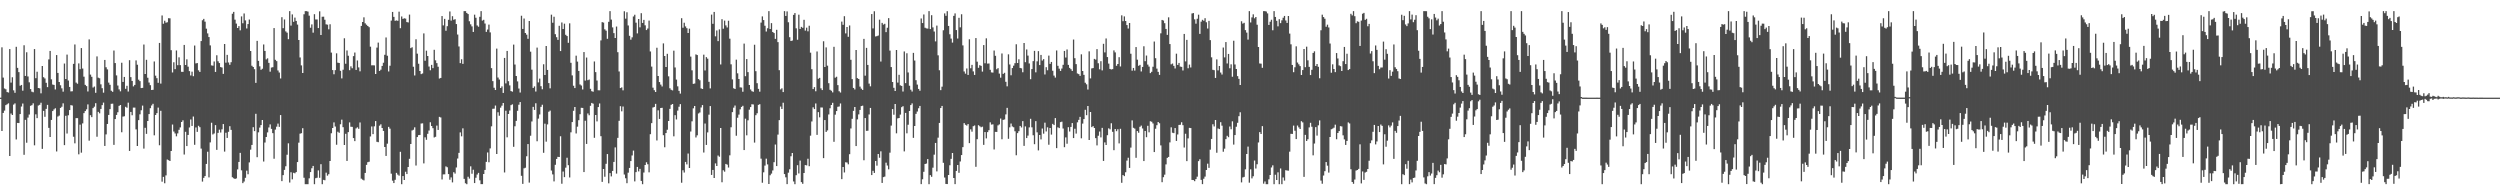 <?xml version="1.0" encoding="UTF-8"?>
<svg xmlns="http://www.w3.org/2000/svg" width="1920" height="150">
  <path d="M0 75.000h1v1.000H0zM1 36.328h1v64.271H1zM2 59.587h1v27.148H2zM3 67.963h1v16.976H3zM4 68.570h1v12.160H4zM5 70.696h1v9.377H5zM6 71.058h1v8.312H6zM7 37.662h1v82.135H7zM8 63.441h1v23.768H8zM9 59.357h1v28.956H9zM10 69.368h1v10.951H10zM11 71.263h1v8.165H11zM12 35.934h1v71.198H12zM13 52.101h1v42.287H13zM14 55.392h1v39.131H14zM15 65.862h1v21.746H15zM16 65.229h1v16.587H16zM17 69.622h1v9.889H17zM18 34.771h1v84.098H18zM19 58.324h1v33.756H19zM20 40.135h1v69.496H20zM21 58.741h1v31.581H21zM22 63.251h1v24.728H22zM23 68.404h1v12.832H23zM24 70.401h1v10.405H24zM25 70.844h1v8.512H25zM26 37.706h1v73.919H26zM27 60.047h1v27.744H27zM28 55.104h1v35.620H28zM29 67.564h1v13.502H29zM30 67.820h1v12.690H30zM31 71.657h1v7.227H31zM32 50.669h1v63.678H32zM33 59.310h1v25.821H33zM34 60.279h1v29.445H34zM35 63.583h1v20.007H35zM36 66.924h1v13.596H36zM37 45.641h1v52.571H37zM38 39.093h1v66.125H38zM39 60.932h1v31.186H39zM40 64.926h1v20.386H40zM41 65.240h1v18.779H41zM42 68.718h1v14.432H42zM43 42.273h1v74.043H43zM44 55.994h1v33.488H44zM45 62.994h1v25.776H45zM46 65.498h1v17.384H46zM47 67.815h1v14.174H47zM48 70.415h1v8.940H48zM49 48.769h1v62.694H49zM50 60.672h1v28.246H50zM51 41.934h1v60.628H51zM52 61.870h1v26.643H52zM53 66.757h1v17.762H53zM54 70.213h1v10.509H54zM55 70.086h1v10.947H55zM56 49.042h1v55.963H56zM57 34.172h1v75.932H57zM58 63.417h1v27.287H58zM59 64.307h1v26.407H59zM60 48.713h1v69.791H60zM61 53.129h1v42.603H61zM62 36.906h1v80.322H62zM63 52.626h1v42.122H63zM64 58.885h1v27.984H64zM65 65.191h1v20.102H65zM66 66.145h1v17.831H66zM67 70.246h1v9.944H67zM68 30.274h1v77.762H68zM69 57.304h1v31.161H69zM70 59.005h1v30.964H70zM71 67.232h1v15.790H71zM72 66.457h1v15.482H72zM73 71.276h1v7.963H73zM74 43.335h1v61.689H74zM75 59.631h1v26.283H75zM76 60.090h1v26.941H76zM77 64.766h1v18.881H77zM78 67.722h1v13.022H78zM79 71.154h1v7.629H79zM80 46.017h1v66.059H80zM81 51.683h1v51.531H81zM82 53.290h1v41.917H82zM83 63.436h1v24.858H83zM84 65.148h1v18.676H84zM85 69.661h1v10.041H85zM86 70.514h1v9.102H86zM87 38.801h1v72.449H87zM88 48.411h1v43.007H88zM89 57.901h1v30.357H89zM90 65.668h1v20.540H90zM91 68.633h1v12.672H91zM92 70.129h1v10.490H92zM93 48.162h1v53.401H93zM94 62.925h1v26.627H94zM95 59.105h1v30.208H95zM96 68.223h1v13.784H96zM97 65.906h1v16.824H97zM98 70.320h1v8.554H98zM99 46.217h1v69.679H99zM100 59.256h1v26.723H100zM101 62.152h1v26.364H101zM102 66.377h1v16.263H102zM103 65.220h1v17.435H103zM104 46.396h1v53.006H104zM105 49.702h1v62.405H105zM106 61.201h1v31.080H106zM107 62.288h1v25.506H107zM108 67.656h1v17.021H108zM109 67.457h1v13.633H109zM110 34.202h1v79.922H110zM111 56.817h1v41.327H111zM112 45.944h1v56.888H112zM113 59.696h1v33.221H113zM114 63.396h1v24.184H114zM115 65.412h1v17.671H115zM116 69.099h1v11.893H116zM117 68.953h1v10.760H117zM118 47.207h1v56.723H118zM119 58.135h1v30.161H119zM120 60.063h1v26.840H120zM121 63.586h1v19.044H121zM122 32.983h1v78.561H122zM123 64.184h1v20.930H123zM124 11.869h1v127.652H124zM125 18.232h1v117.614H125zM126 15.905h1v124.841H126zM127 17.415h1v117.295H127zM128 17.096h1v105.443H128zM129 13.967h1v109.071H129zM130 14.058h1v109.587H130zM131 38.577h1v77.367H131zM132 55.664h1v39.964H132zM133 47.801h1v53.205H133zM134 53.089h1v49.394H134zM135 38.775h1v65.947H135zM136 50.050h1v52.379H136zM137 44.014h1v55.650H137zM138 50.041h1v47.816H138zM139 55.151h1v38.549H139zM140 55.195h1v37.226H140zM141 34.495h1v84.162H141zM142 49.919h1v51.325H142zM143 45.583h1v66.610H143zM144 51.214h1v52.438H144zM145 54.642h1v43.251H145zM146 57.963h1v33.801H146zM147 55.056h1v41.650H147zM148 58.543h1v30.956H148zM149 34.943h1v76.257H149zM150 48.680h1v49.206H150zM151 48.435h1v52.815H151zM152 54.029h1v42.608H152zM153 55.257h1v42.450H153zM154 31.557h1v82.571H154zM155 15.573h1v123.910H155zM156 14.501h1v122.091H156zM157 16.645h1v118.593H157zM158 22.029h1v103.851H158zM159 25.648h1v90.903H159zM160 28.442h1v107.813H160zM161 34.890h1v74.488H161zM162 50.229h1v44.049H162zM163 50.433h1v52.840H163zM164 47.204h1v55.296H164zM165 55.241h1v40.870H165zM166 42.435h1v72.667H166zM167 47.050h1v54.988H167zM168 48.443h1v51.129H168zM169 51.488h1v50.280H169zM170 51.881h1v47.454H170zM171 56.733h1v38.569H171zM172 33.769h1v82.660H172zM173 48.152h1v53.788H173zM174 42.124h1v63.827H174zM175 47.983h1v53.259H175zM176 49.782h1v47.155H176zM177 47.786h1v51.956H177zM178 10.524h1v125.635H178zM179 9.098h1v127.790H179zM180 15.115h1v122.338H180zM181 18.103h1v118.912H181zM182 21.526h1v108.550H182zM183 20.067h1v104.298H183zM184 23.291h1v94.105H184zM185 12.582h1v118.214H185zM186 17.889h1v122.758H186zM187 10.324h1v129.091H187zM188 15.652h1v120.877H188zM189 21.878h1v109.201H189zM190 18.473h1v115.353H190zM191 14.994h1v109.704H191zM192 39.160h1v75.795H192zM193 50.474h1v60.831H193zM194 51.469h1v46.244H194zM195 53.133h1v47.577H195zM196 63.656h1v23.743H196zM197 31.382h1v89.332H197zM198 46.771h1v54.861H198zM199 50.946h1v47.041H199zM200 53.592h1v42.463H200zM201 52.807h1v39.363H201zM202 34.155h1v89.888H202zM203 39.140h1v70.300H203zM204 45.639h1v59.588H204zM205 44.799h1v56.902H205zM206 48.296h1v49.601H206zM207 55.061h1v40.486H207zM208 51.857h1v47.127H208zM209 51.599h1v50.672H209zM210 21.577h1v100.313H210zM211 45.905h1v53.644H211zM212 46.938h1v50.342H212zM213 54.122h1v40.778H213zM214 55.685h1v41.723H214zM215 60.239h1v28.143H215zM216 13.186h1v125.905H216zM217 21.682h1v112.798H217zM218 14.931h1v115.513H218zM219 24.113h1v103.570H219zM220 25.067h1v93.770H220zM221 30.094h1v79.992H221zM222 8.552h1v131.654H222zM223 19.644h1v112.677H223zM224 11.047h1v126.695H224zM225 16.721h1v115.981H225zM226 13.514h1v119.623H226zM227 16.092h1v116.074H227zM228 18.885h1v105.596H228zM229 30.728h1v78.827H229zM230 44.121h1v58.558H230zM231 50.205h1v52.088H231zM232 56.053h1v42.405H232zM233 10.956h1v125.544H233zM234 8.553h1v132.894H234zM235 8.552h1v132.897H235zM236 8.933h1v132.511H236zM237 12.058h1v124.891H237zM238 21.303h1v110.832H238zM239 18.729h1v110.490H239zM240 25.077h1v102.363H240zM241 10.907h1v130.546H241zM242 14.930h1v121.908H242zM243 14.941h1v121.557H243zM244 21.546h1v109.308H244zM245 8.703h1v127.864H245zM246 26.901h1v99.186H246zM247 12.857h1v128.589H247zM248 12.809h1v125.309H248zM249 15.172h1v123.254H249zM250 18.699h1v113.885H250zM251 18.939h1v115.983H251zM252 22.520h1v111.256H252zM253 18.624h1v104.999H253zM254 40.374h1v61.984H254zM255 53.826h1v44.485H255zM256 57.056h1v36.966H256zM257 53.880h1v43.283H257zM258 40.939h1v70.221H258zM259 48.117h1v53.043H259zM260 48.389h1v53.618H260zM261 54.378h1v41.055H261zM262 60.214h1v31.696H262zM263 53.580h1v44.116H263zM264 29.387h1v81.977H264zM265 48.936h1v53.836H265zM266 38.759h1v84.828H266zM267 42.786h1v58.685H267zM268 53.904h1v40.123H268zM269 50.952h1v46.377H269zM270 52.408h1v45.021H270zM271 43.123h1v62.897H271zM272 40.321h1v68.047H272zM273 53.732h1v44.903H273zM274 46.449h1v51.347H274zM275 51.761h1v47.162H275zM276 54.778h1v39.276H276zM277 19.924h1v117.280H277zM278 16.915h1v121.082H278zM279 13.330h1v125.236H279zM280 17.916h1v114.912H280zM281 19.012h1v107.617H281zM282 19.978h1v104.572H282zM283 20.869h1v103.365H283zM284 35.845h1v68.974H284zM285 50.168h1v46.963H285zM286 50.125h1v52.895H286zM287 50.251h1v46.759H287zM288 56.855h1v36.121H288zM289 36.560h1v72.339H289zM290 32.735h1v76.484H290zM291 54.475h1v42.016H291zM292 53.505h1v41.996H292zM293 50.655h1v47.671H293zM294 48.177h1v52.355H294zM295 42.105h1v70.814H295zM296 28.791h1v90.966H296zM297 42.829h1v67.495H297zM298 54.901h1v42.517H298zM299 50.473h1v48.333H299zM300 15.800h1v117.553H300zM301 9.186h1v129.558H301zM302 12.958h1v127.659H302zM303 15.962h1v122.137H303zM304 15.663h1v117.081H304zM305 15.998h1v118.088H305zM306 8.969h1v125.928H306zM307 21.672h1v94.932H307zM308 12.641h1v128.801H308zM309 14.508h1v120.732H309zM310 14.032h1v124.216H310zM311 14.281h1v117.634H311zM312 16.945h1v116.733H312zM313 17.266h1v111.015H313zM314 11.214h1v110.743H314zM315 36.944h1v73.634H315zM316 36.309h1v63.897H316zM317 51.249h1v48.373H317zM318 57.951h1v39.847H318zM319 30.133h1v97.006H319zM320 41.209h1v64.060H320zM321 48.956h1v54.826H321zM322 54.536h1v49.110H322zM323 56.932h1v37.935H323zM324 56.438h1v38.281H324zM325 25.662h1v99.844H325zM326 46.652h1v58.838H326zM327 38.933h1v68.409H327zM328 43.000h1v59.760H328zM329 51.097h1v49.131H329zM330 53.968h1v39.921H330zM331 49.808h1v46.939H331zM332 52.301h1v46.161H332zM333 38.242h1v67.318H333zM334 46.312h1v58.749H334zM335 48.501h1v47.952H335zM336 51.227h1v48.537H336zM337 60.291h1v29.477H337zM338 59.833h1v30.359H338zM339 12.348h1v125.459H339zM340 19.490h1v114.433H340zM341 14.499h1v119.399H341zM342 23.604h1v104.173H342zM343 20.103h1v108.374H343zM344 15.210h1v118.493H344zM345 8.783h1v129.227H345zM346 15.834h1v120.402H346zM347 12.466h1v127.638H347zM348 15.161h1v117.076H348zM349 14.722h1v118.613H349zM350 18.473h1v110.136H350zM351 26.516h1v95.217H351zM352 35.678h1v81.748H352zM353 48.509h1v53.162H353zM354 45.492h1v59.210H354zM355 49.048h1v49.519H355zM356 8.551h1v128.840H356zM357 8.563h1v132.201H357zM358 9.912h1v131.537H358zM359 10.803h1v124.950H359zM360 16.307h1v120.843H360zM361 18.705h1v109.037H361zM362 20.279h1v113.136H362zM363 24.550h1v105.811H363zM364 11.272h1v129.344H364zM365 13.645h1v122.832H365zM366 19.582h1v114.442H366zM367 20.529h1v112.243H367zM368 12.899h1v125.574H368zM369 8.547h1v132.884H369zM370 15.797h1v125.622H370zM371 15.204h1v118.432H371zM372 18.048h1v112.439H372zM373 24.454h1v99.851H373zM374 22.701h1v94.386H374zM375 18.876h1v105.759H375zM376 24.885h1v89.097H376zM377 52.304h1v44.727H377zM378 62.306h1v21.244H378zM379 67.386h1v16.071H379zM380 69.143h1v11.917H380zM381 37.327h1v80.950H381zM382 59.531h1v26.692H382zM383 61.071h1v27.837H383zM384 67.607h1v15.092H384zM385 66.377h1v14.755H385zM386 71.366h1v7.758H386zM387 44.493h1v87.963H387zM388 64.067h1v20.979H388zM389 39.125h1v66.324H389zM390 62.382h1v25.170H390zM391 65.608h1v19.277H391zM392 69.964h1v10.766H392zM393 70.415h1v9.700H393zM394 34.251h1v78.487H394zM395 49.561h1v47.427H395zM396 58.382h1v34.467H396zM397 62.510h1v22.574H397zM398 67.989h1v12.426H398zM399 71.049h1v7.353H399zM400 12.072h1v122.925H400zM401 22.218h1v119.006H401zM402 14.215h1v115.054H402zM403 25.327h1v103.484H403zM404 26.605h1v93.400H404zM405 29.818h1v80.811H405zM406 16.106h1v124.135H406zM407 39.675h1v64.587H407zM408 53.507h1v39.770H408zM409 67.530h1v14.568H409zM410 66.361h1v18.051H410zM411 70.304h1v9.015H411zM412 36.571h1v71.898H412zM413 63.293h1v27.773H413zM414 60.347h1v27.580H414zM415 66.222h1v15.839H415zM416 68.556h1v11.898H416zM417 49.351h1v67.989H417zM418 57.616h1v37.339H418zM419 35.326h1v73.482H419zM420 53.720h1v41.835H420zM421 63.820h1v22.002H421zM422 67.858h1v17.067H422zM423 11.281h1v119.696H423zM424 17.437h1v116.506H424zM425 12.836h1v126.459H425zM426 26.245h1v100.319H426zM427 28.572h1v93.496H427zM428 30.635h1v89.813H428zM429 19.812h1v100.761H429zM430 39.231h1v65.432H430zM431 17.251h1v123.853H431zM432 22.282h1v109.453H432zM433 18.199h1v117.815H433zM434 26.750h1v102.004H434zM435 27.703h1v93.453H435zM436 32.881h1v93.999H436zM437 17.944h1v118.341H437zM438 48.239h1v53.405H438zM439 57.921h1v35.844H439zM440 65.842h1v19.247H440zM441 67.632h1v14.565H441zM442 42.743h1v59.768H442zM443 47.290h1v50.012H443zM444 54.468h1v37.864H444zM445 64.874h1v22.853H445zM446 65.669h1v17.099H446zM447 68.691h1v14.185H447zM448 40.009h1v92.154H448zM449 61.883h1v30.862H449zM450 44.209h1v66.336H450zM451 61.609h1v25.527H451zM452 61.103h1v27.399H452zM453 68.177h1v13.098H453zM454 70.019h1v9.038H454zM455 70.444h1v9.195H455zM456 47.186h1v58.650H456zM457 55.403h1v32.900H457zM458 61.845h1v31.373H458zM459 69.349h1v12.889H459zM460 69.397h1v10.079H460zM461 31.024h1v73.584H461zM462 17.022h1v122.631H462zM463 17.333h1v112.474H463zM464 22.535h1v113.196H464zM465 23.574h1v102.239H465zM466 29.818h1v88.525H466zM467 16.744h1v124.071H467zM468 8.552h1v124.400H468zM469 15.030h1v120.458H469zM470 21.029h1v110.232H470zM471 25.427h1v98.916H471zM472 29.197h1v84.023H472zM473 20.391h1v112.917H473zM474 40.085h1v65.772H474zM475 54.875h1v37.894H475zM476 67.652h1v13.926H476zM477 67.101h1v18.383H477zM478 69.353h1v12.459H478zM479 8.660h1v125.386H479zM480 14.362h1v122.568H480zM481 9.416h1v131.278H481zM482 19.568h1v113.045H482zM483 27.488h1v101.492H483zM484 30.490h1v93.211H484zM485 28.652h1v90.739H485zM486 12.659h1v103.018H486zM487 11.293h1v128.047H487zM488 17.395h1v114.801H488zM489 25.665h1v102.521H489zM490 14.606h1v117.025H490zM491 20.970h1v108.732H491zM492 10.133h1v128.799H492zM493 17.599h1v123.849H493zM494 15.263h1v117.266H494zM495 19.440h1v107.261H495zM496 23.081h1v101.564H496zM497 21.920h1v104.260H497zM498 15.845h1v116.513H498zM499 39.509h1v63.549H499zM500 51.143h1v43.399H500zM501 67.352h1v15.245H501zM502 69.256h1v12.870H502zM503 70.651h1v9.131H503zM504 36.670h1v71.199H504zM505 58.384h1v26.333H505zM506 63.003h1v28.336H506zM507 64.989h1v17.940H507zM508 66.381h1v16.415H508zM509 33.305h1v70.522H509zM510 42.986h1v70.126H510zM511 51.442h1v50.775H511zM512 41.320h1v58.339H512zM513 58.618h1v34.299H513zM514 67.776h1v15.829H514zM515 68.991h1v11.508H515zM516 69.444h1v10.443H516zM517 38.898h1v65.792H517zM518 51.833h1v36.642H518zM519 61.123h1v30.612H519zM520 66.328h1v18.597H520zM521 69.762h1v12.213H521zM522 71.884h1v8.096H522zM523 13.979h1v126.345H523zM524 21.288h1v109.470H524zM525 17.471h1v115.029H525zM526 20.299h1v104.063H526zM527 21.681h1v104.585H527zM528 25.336h1v92.556H528zM529 22.032h1v107.017H529zM530 43.490h1v57.504H530zM531 53.996h1v39.184H531zM532 64.386h1v18.820H532zM533 64.155h1v17.244H533zM534 41.778h1v63.791H534zM535 42.308h1v61.604H535zM536 60.732h1v26.387H536zM537 61.653h1v24.706H537zM538 67.875h1v14.651H538zM539 68.358h1v12.316H539zM540 41.989h1v75.176H540zM541 54.118h1v40.767H541zM542 43.855h1v67.454H542zM543 45.056h1v56.608H543zM544 62.809h1v25.240H544zM545 67.877h1v13.570H545zM546 11.238h1v123.114H546zM547 18.258h1v112.264H547zM548 9.143h1v127.556H548zM549 27.912h1v97.593H549zM550 23.407h1v104.103H550zM551 31.597h1v87.871H551zM552 22.563h1v97.826H552zM553 49.505h1v48.787H553zM554 14.769h1v125.212H554zM555 22.055h1v108.705H555zM556 15.828h1v115.997H556zM557 19.510h1v106.414H557zM558 21.072h1v105.387H558zM559 15.920h1v112.730H559zM560 29.717h1v89.555H560zM561 49.388h1v48.359H561zM562 60.980h1v25.139H562zM563 67.794h1v14.912H563zM564 68.360h1v12.705H564zM565 45.834h1v58.425H565zM566 56.319h1v34.101H566zM567 60.655h1v27.383H567zM568 67.046h1v16.907H568zM569 67.226h1v14.883H569zM570 70.458h1v10.788H570zM571 33.502h1v81.765H571zM572 58.514h1v32.608H572zM573 45.366h1v58.546H573zM574 55.378h1v37.049H574zM575 65.298h1v18.936H575zM576 68.721h1v13.519H576zM577 70.065h1v10.034H577zM578 70.489h1v9.748H578zM579 34.371h1v75.160H579zM580 54.672h1v33.795H580zM581 63.896h1v23.111H581zM582 68.274h1v12.276H582zM583 70.392h1v9.608H583zM584 17.335h1v104.500H584zM585 12.586h1v127.768H585zM586 15.405h1v116.947H586zM587 19.752h1v107.406H587zM588 24.244h1v97.611H588zM589 21.705h1v104.576H589zM590 8.551h1v132.776H590zM591 22.291h1v112.323H591zM592 17.747h1v115.588H592zM593 24.566h1v106.347H593zM594 25.399h1v99.157H594zM595 29.866h1v81.126H595zM596 22.878h1v104.680H596zM597 32.339h1v71.028H597zM598 53.918h1v38.356H598zM599 68.640h1v13.171H599zM600 67.817h1v15.898H600zM601 70.732h1v8.157H601zM602 8.552h1v125.130H602zM603 12.219h1v123.969H603zM604 8.734h1v132.674H604zM605 17.110h1v115.492H605zM606 28.571h1v101.436H606zM607 31.489h1v88.536H607zM608 31.127h1v86.375H608zM609 11.398h1v127.986H609zM610 10.043h1v131.406H610zM611 21.743h1v112.811H611zM612 30.518h1v96.338H612zM613 11.273h1v121.965H613zM614 22.239h1v101.110H614zM615 20.615h1v119.277H615zM616 21.351h1v119.785H616zM617 15.210h1v117.635H617zM618 23.492h1v103.288H618zM619 21.238h1v105.806H619zM620 24.073h1v97.837H620zM621 19.775h1v107.843H621zM622 40.456h1v63.725H622zM623 53.145h1v40.116H623zM624 68.417h1v14.016H624zM625 66.913h1v16.832H625zM626 70.112h1v9.336H626zM627 39.546h1v64.031H627zM628 60.482h1v25.660H628zM629 59.825h1v30.287H629zM630 67.843h1v14.697H630zM631 69.151h1v13.443H631zM632 31.698h1v89.772H632zM633 51.462h1v40.730H633zM634 36.420h1v64.882H634zM635 50.429h1v49.739H635zM636 63.882h1v24.047H636zM637 68.975h1v14.189H637zM638 69.660h1v10.969H638zM639 70.950h1v7.994H639zM640 35.926h1v72.970H640zM641 59.626h1v28.451H641zM642 58.923h1v26.396H642zM643 65.384h1v16.627H643zM644 70.099h1v11.671H644zM645 71.057h1v8.418H645zM646 16.594h1v120.979H646zM647 19.064h1v109.204H647zM648 12.429h1v120.003H648zM649 25.629h1v99.014H649zM650 20.750h1v104.063H650zM651 28.253h1v97.945H651zM652 19.578h1v98.832H652zM653 45.941h1v52.739H653zM654 60.790h1v30.459H654zM655 67.531h1v17.636H655zM656 68.732h1v13.468H656zM657 38.401h1v73.773H657zM658 59.984h1v31.692H658zM659 60.647h1v27.214H659zM660 66.518h1v17.901H660zM661 68.088h1v13.389H661zM662 69.094h1v12.036H662zM663 29.875h1v93.185H663zM664 58.131h1v32.529H664zM665 36.778h1v63.705H665zM666 49.871h1v50.532H666zM667 64.201h1v23.695H667zM668 66.291h1v16.626H668zM669 10.827h1v123.605H669zM670 21.832h1v109.331H670zM671 8.677h1v124.135H671zM672 28.001h1v95.650H672zM673 27.754h1v99.454H673zM674 27.294h1v90.977H674zM675 15.120h1v106.010H675zM676 47.250h1v68.990H676zM677 17.574h1v122.898H677zM678 18.917h1v117.142H678zM679 18.275h1v117.375H679zM680 24.659h1v100.267H680zM681 21.284h1v105.851H681zM682 13.943h1v116.118H682zM683 38.866h1v78.402H683zM684 51.484h1v44.994H684zM685 62.994h1v20.756H685zM686 67.436h1v20.691H686zM687 69.898h1v9.989H687zM688 38.385h1v64.014H688zM689 63.440h1v27.491H689zM690 57.469h1v33.155H690zM691 65.537h1v22.482H691zM692 66.012h1v16.307H692zM693 70.322h1v11.227H693zM694 39.550h1v76.720H694zM695 63.854h1v22.853H695zM696 40.905h1v61.506H696zM697 55.631h1v40.165H697zM698 65.836h1v19.396H698zM699 68.859h1v11.856H699zM700 70.271h1v9.122H700zM701 40.604h1v65.252H701zM702 46.506h1v50.275H702zM703 61.610h1v25.857H703zM704 64.953h1v20.708H704zM705 68.325h1v14.812H705zM706 69.693h1v11.673H706zM707 14.180h1v127.231H707zM708 17.714h1v119.955H708zM709 11.125h1v120.815H709zM710 21.299h1v104.632H710zM711 21.802h1v103.767H711zM712 21.972h1v100.210H712zM713 8.552h1v132.893H713zM714 22.302h1v112.207H714zM715 11.695h1v124.067H715zM716 21.031h1v107.741H716zM717 24.220h1v94.576H717zM718 31.796h1v77.970H718zM719 19.677h1v111.957H719zM720 42.506h1v63.221H720zM721 53.976h1v40.430H721zM722 69.214h1v13.756H722zM723 66.570h1v14.780H723zM724 23.223h1v101.827H724zM725 10.304h1v126.042H725zM726 12.149h1v129.104H726zM727 8.624h1v132.747H727zM728 19.939h1v114.449H728zM729 26.332h1v100.584H729zM730 29.629h1v92.366H730zM731 32.713h1v84.772H731zM732 12.185h1v124.497H732zM733 10.268h1v131.132H733zM734 23.081h1v108.177H734zM735 29.619h1v97.093H735zM736 13.696h1v119.036H736zM737 21.005h1v102.987H737zM738 10.944h1v108.153H738zM739 34.863h1v78.112H739zM740 54.897h1v39.646H740zM741 56.570h1v39.259H741zM742 52.566h1v43.880H742zM743 57.537h1v37.747H743zM744 30.138h1v79.767H744zM745 52.409h1v46.931H745zM746 49.798h1v51.328H746zM747 54.848h1v42.053H747zM748 57.566h1v38.776H748zM749 29.236h1v98.866H749zM750 47.376h1v59.518H750zM751 52.091h1v44.070H751zM752 50.065h1v46.911H752zM753 50.611h1v47.135H753zM754 54.998h1v42.287H754zM755 34.589h1v76.647H755zM756 48.564h1v52.853H756zM757 29.460h1v76.847H757zM758 48.858h1v52.617H758zM759 48.740h1v51.242H759zM760 53.625h1v40.344H760zM761 55.605h1v40.082H761zM762 55.760h1v39.751H762zM763 38.813h1v75.951H763zM764 42.869h1v58.405H764zM765 53.211h1v48.098H765zM766 52.351h1v43.948H766zM767 56.507h1v39.052H767zM768 59.651h1v31.400H768zM769 41.052h1v65.884H769zM770 56.747h1v35.318H770zM771 55.919h1v35.849H771zM772 62.847h1v25.001H772zM773 66.327h1v16.511H773zM774 41.740h1v64.860H774zM775 49.510h1v48.285H775zM776 57.785h1v37.064H776zM777 52.256h1v44.860H777zM778 50.436h1v47.299H778zM779 48.559h1v52.248H779zM780 33.980h1v85.274H780zM781 48.384h1v53.856H781zM782 45.500h1v55.263H782zM783 52.189h1v44.548H783zM784 52.475h1v45.433H784zM785 55.518h1v37.515H785zM786 33.034h1v78.980H786zM787 47.752h1v49.343H787zM788 37.983h1v68.056H788zM789 42.685h1v61.440H789zM790 48.737h1v49.083H790zM791 60.842h1v30.394H791zM792 53.018h1v44.789H792zM793 46.949h1v56.938H793zM794 39.079h1v71.687H794zM795 55.554h1v37.487H795zM796 47.101h1v54.524H796zM797 39.247h1v76.236H797zM798 49.946h1v53.718H798zM799 42.205h1v64.855H799zM800 46.494h1v52.214H800zM801 45.438h1v57.217H801zM802 57.198h1v37.009H802zM803 51.613h1v49.368H803zM804 53.955h1v43.817H804zM805 42.723h1v68.433H805zM806 49.063h1v49.241H806zM807 47.578h1v55.794H807zM808 54.314h1v40.794H808zM809 58.075h1v37.953H809zM810 59.575h1v31.126H810zM811 38.744h1v75.040H811zM812 50.526h1v47.256H812zM813 52.736h1v45.683H813zM814 54.472h1v39.311H814zM815 52.655h1v40.780H815zM816 49.756h1v48.961H816zM817 39.142h1v73.911H817zM818 44.195h1v61.341H818zM819 37.993h1v72.409H819zM820 49.796h1v47.903H820zM821 52.111h1v48.909H821zM822 53.170h1v44.302H822zM823 54.471h1v40.044H823zM824 30.380h1v75.657H824zM825 44.687h1v54.183H825zM826 49.234h1v53.355H826zM827 56.433h1v37.507H827zM828 56.954h1v35.113H828zM829 58.260h1v31.475H829zM830 41.705h1v64.517H830zM831 54.512h1v40.403H831zM832 57.492h1v33.959H832zM833 63.563h1v20.761H833zM834 64.781h1v23.681H834zM835 68.770h1v12.660H835zM836 39.424h1v68.099H836zM837 60.229h1v25.811H837zM838 52.526h1v45.122H838zM839 52.269h1v44.590H839zM840 45.205h1v53.100H840zM841 45.769h1v60.300H841zM842 37.727h1v73.949H842zM843 48.578h1v55.642H843zM844 53.259h1v47.777H844zM845 47.014h1v58.518H845zM846 54.056h1v44.127H846zM847 33.645h1v89.927H847zM848 40.239h1v69.143H848zM849 29.521h1v81.832H849zM850 43.833h1v59.986H850zM851 48.843h1v49.713H851zM852 52.924h1v46.412H852zM853 53.368h1v41.278H853zM854 53.098h1v48.125H854zM855 38.718h1v76.658H855zM856 40.249h1v58.834H856zM857 50.546h1v50.230H857zM858 49.144h1v50.151H858zM859 43.917h1v66.223H859zM860 51.035h1v47.893H860zM861 11.789h1v128.580H861zM862 16.260h1v118.204H862zM863 12.616h1v122.667H863zM864 16.109h1v116.181H864zM865 19.255h1v104.102H865zM866 21.934h1v99.194H866zM867 17.655h1v111.331H867zM868 41.276h1v72.060H868zM869 54.265h1v38.193H869zM870 52.170h1v45.993H870zM871 54.221h1v44.555H871zM872 36.130h1v85.061H872zM873 45.808h1v54.833H873zM874 50.538h1v51.401H874zM875 49.826h1v47.564H875zM876 54.894h1v41.576H876zM877 51.402h1v47.251H877zM878 35.529h1v88.187H878zM879 46.978h1v53.645H879zM880 42.668h1v62.681H880zM881 49.628h1v47.009H881zM882 51.164h1v50.480H882zM883 56.147h1v36.988H883zM884 55.133h1v38.363H884zM885 51.275h1v43.533H885zM886 31.889h1v84.909H886zM887 44.702h1v54.176H887zM888 52.670h1v43.481H888zM889 55.180h1v38.498H889zM890 57.514h1v37.171H890zM891 25.624h1v86.022H891zM892 15.322h1v124.631H892zM893 15.768h1v120.321H893zM894 17.816h1v116.353H894zM895 22.246h1v104.003H895zM896 26.755h1v94.504H896zM897 13.308h1v107.206H897zM898 33.830h1v75.530H898zM899 49.429h1v48.369H899zM900 48.789h1v53.130H900zM901 50.577h1v51.679H901zM902 52.590h1v45.787H902zM903 41.201h1v67.047H903zM904 49.870h1v53.409H904zM905 48.319h1v47.639H905zM906 51.127h1v44.676H906zM907 51.365h1v42.538H907zM908 54.128h1v42.014H908zM909 26.075h1v87.227H909zM910 47.130h1v55.563H910zM911 30.623h1v93.133H911zM912 52.433h1v53.854H912zM913 49.600h1v48.623H913zM914 51.799h1v46.573H914zM915 10.349h1v127.822H915zM916 10.040h1v128.226H916zM917 14.850h1v124.293H917zM918 18.182h1v119.363H918zM919 14.403h1v121.299H919zM920 11.277h1v112.494H920zM921 26.003h1v96.288H921zM922 16.632h1v121.529H922zM923 15.203h1v126.235H923zM924 15.939h1v121.308H924zM925 13.994h1v121.643H925zM926 17.112h1v113.441H926zM927 21.906h1v103.808H927zM928 16.028h1v112.884H928zM929 30.823h1v84.109H929zM930 44.033h1v62.687H930zM931 53.614h1v41.828H931zM932 53.915h1v43.190H932zM933 59.841h1v32.343H933zM934 45.642h1v71.671H934zM935 54.051h1v44.626H935zM936 50.687h1v48.411H936zM937 55.702h1v38.124H937zM938 57.234h1v39.266H938zM939 36.530h1v79.984H939zM940 44.106h1v70.057H940zM941 32.305h1v74.574H941zM942 48.744h1v55.527H942zM943 41.398h1v63.947H943zM944 52.445h1v44.730H944zM945 49.411h1v49.863H945zM946 58.929h1v34.241H946zM947 31.306h1v79.737H947zM948 49.496h1v54.254H948zM949 52.998h1v44.338H949zM950 58.446h1v35.862H950zM951 60.560h1v28.660H951zM952 65.261h1v20.984H952zM953 16.327h1v123.757H953zM954 18.132h1v118.173H954zM955 17.508h1v118.331H955zM956 23.160h1v106.866H956zM957 25.028h1v93.265H957zM958 30.390h1v82.187H958zM959 8.552h1v131.752H959zM960 17.236h1v112.801H960zM961 13.382h1v123.608H961zM962 11.029h1v124.354H962zM963 14.092h1v109.210H963zM964 13.059h1v116.366H964zM965 18.971h1v107.184H965zM966 36.090h1v73.323H966zM967 48.765h1v52.720H967zM968 48.900h1v54.003H968zM969 52.095h1v44.771H969zM970 8.563h1v132.490H970zM971 8.551h1v130.825H971zM972 8.871h1v132.577H972zM973 10.300h1v131.148H973zM974 19.140h1v118.567H974zM975 16.694h1v117.720H975zM976 15.180h1v113.427H976zM977 23.262h1v103.704H977zM978 8.552h1v132.897H978zM979 13.023h1v121.182H979zM980 15.999h1v122.217H980zM981 20.201h1v112.135H981zM982 14.732h1v126.712H982zM983 17.786h1v111.610H983zM984 15.628h1v125.819H984zM985 13.639h1v122.642H985zM986 12.235h1v126.453H986zM987 15.707h1v114.982H987zM988 17.614h1v113.340H988zM989 12.312h1v118.769H989zM990 25.828h1v90.652H990zM991 34.067h1v68.668H991zM992 49.848h1v53.014H992zM993 55.461h1v40.994H993zM994 51.673h1v48.736H994zM995 35.581h1v71.205H995zM996 48.048h1v48.359H996zM997 49.383h1v48.468H997zM998 50.788h1v48.276H998zM999 57.618h1v35.479H999zM1000 53.836h1v40.168H1000zM1001 37.646h1v98.168H1001zM1002 51.605h1v51.987H1002zM1003 35.819h1v72.492H1003zM1004 46.315h1v60.649H1004zM1005 51.379h1v46.461H1005zM1006 57.661h1v36.627H1006zM1007 53.590h1v43.739H1007zM1008 40.640h1v78.676H1008zM1009 39.403h1v70.808H1009zM1010 50.655h1v46.976H1010zM1011 49.138h1v55.018H1011zM1012 51.301h1v44.938H1012zM1013 60.108h1v32.361H1013zM1014 23.239h1v115.448H1014zM1015 11.262h1v129.866H1015zM1016 13.110h1v121.700H1016zM1017 14.393h1v117.067H1017zM1018 20.555h1v103.887H1018zM1019 18.930h1v108.323H1019zM1020 21.082h1v111.460H1020zM1021 33.442h1v71.797H1021zM1022 55.835h1v43.435H1022zM1023 49.402h1v49.384H1023zM1024 53.014h1v45.054H1024zM1025 55.387h1v40.370H1025zM1026 40.730h1v66.247H1026zM1027 44.889h1v57.241H1027zM1028 50.201h1v50.482H1028zM1029 50.845h1v46.039H1029zM1030 54.537h1v42.602H1030zM1031 46.990h1v56.936H1031zM1032 36.022h1v71.051H1032zM1033 49.190h1v62.131H1033zM1034 41.273h1v66.940H1034zM1035 53.813h1v40.214H1035zM1036 53.049h1v41.782H1036zM1037 10.623h1v119.379H1037zM1038 11.804h1v127.962H1038zM1039 8.550h1v132.627H1039zM1040 12.434h1v125.473H1040zM1041 17.796h1v113.149H1041zM1042 16.402h1v114.170H1042zM1043 16.722h1v112.960H1043zM1044 35.256h1v75.613H1044zM1045 15.815h1v125.049H1045zM1046 10.537h1v121.135H1046zM1047 9.881h1v128.263H1047zM1048 15.254h1v117.233H1048zM1049 14.449h1v117.516H1049zM1050 20.157h1v109.621H1050zM1051 18.339h1v105.126H1051zM1052 41.099h1v68.859H1052zM1053 39.245h1v68.594H1053zM1054 47.064h1v54.160H1054zM1055 56.163h1v39.791H1055zM1056 34.937h1v75.954H1056zM1057 38.278h1v70.371H1057zM1058 50.562h1v46.209H1058zM1059 53.155h1v48.275H1059zM1060 51.889h1v43.737H1060zM1061 51.833h1v44.818H1061zM1062 31.928h1v94.327H1062zM1063 45.801h1v57.311H1063zM1064 37.764h1v74.929H1064zM1065 41.314h1v66.736H1065zM1066 60.298h1v36.022H1066zM1067 53.913h1v43.924H1067zM1068 58.262h1v38.190H1068zM1069 55.036h1v38.978H1069zM1070 34.171h1v87.823H1070zM1071 51.658h1v48.870H1071zM1072 52.959h1v49.008H1072zM1073 54.661h1v42.140H1073zM1074 60.237h1v32.328H1074zM1075 60.661h1v28.311H1075zM1076 11.328h1v130.120H1076zM1077 15.501h1v118.294H1077zM1078 12.127h1v122.361H1078zM1079 18.790h1v107.294H1079zM1080 20.055h1v109.542H1080zM1081 17.968h1v105.526H1081zM1082 8.552h1v132.838H1082zM1083 14.892h1v123.035H1083zM1084 11.214h1v128.863H1084zM1085 17.048h1v119.652H1085zM1086 15.138h1v121.237H1086zM1087 11.683h1v119.252H1087zM1088 23.187h1v100.319H1088zM1089 38.951h1v65.473H1089zM1090 45.227h1v56.064H1090zM1091 55.743h1v37.731H1091zM1092 51.402h1v49.142H1092zM1093 8.551h1v127.668H1093zM1094 8.556h1v132.324H1094zM1095 8.584h1v132.860H1095zM1096 12.869h1v122.552H1096zM1097 14.086h1v118.109H1097zM1098 22.386h1v112.496H1098zM1099 14.825h1v118.465H1099zM1100 26.503h1v98.580H1100zM1101 10.703h1v130.734H1101zM1102 13.483h1v123.134H1102zM1103 15.625h1v118.953H1103zM1104 14.338h1v116.669H1104zM1105 19.607h1v112.702H1105zM1106 18.504h1v108.096H1106zM1107 8.552h1v127.904H1107zM1108 16.675h1v117.210H1108zM1109 24.941h1v101.056H1109zM1110 30.264h1v95.994H1110zM1111 39.436h1v82.240H1111zM1112 37.327h1v69.664H1112zM1113 44.196h1v54.699H1113zM1114 59.197h1v30.568H1114zM1115 63.344h1v23.909H1115zM1116 69.214h1v10.900H1116zM1117 71.844h1v7.109H1117zM1118 57.755h1v34.989H1118zM1119 59.040h1v30.570H1119zM1120 61.652h1v25.113H1120zM1121 66.759h1v15.893H1121zM1122 70.243h1v9.319H1122zM1123 71.435h1v6.188H1123zM1124 42.005h1v63.260H1124zM1125 45.410h1v57.715H1125zM1126 57.319h1v34.315H1126zM1127 65.155h1v19.812H1127zM1128 66.588h1v16.511H1128zM1129 71.096h1v6.682H1129zM1130 72.849h1v4.001H1130zM1131 55.774h1v40.165H1131zM1132 58.053h1v31.458H1132zM1133 62.747h1v22.004H1133zM1134 64.975h1v18.781H1134zM1135 72.378h1v5.460H1135zM1136 72.903h1v3.689H1136zM1137 8.552h1v125.127H1137zM1138 19.106h1v111.462H1138zM1139 16.060h1v110.271H1139zM1140 23.778h1v99.418H1140zM1141 35.137h1v84.300H1141zM1142 43.686h1v65.963H1142zM1143 46.089h1v65.854H1143zM1144 51.885h1v51.295H1144zM1145 60.863h1v28.423H1145zM1146 68.040h1v13.937H1146zM1147 68.681h1v12.310H1147zM1148 71.446h1v7.172H1148zM1149 58.536h1v33.618H1149zM1150 61.052h1v30.840H1150zM1151 65.503h1v18.439H1151zM1152 70.256h1v8.804H1152zM1153 72.736h1v4.740H1153zM1154 44.784h1v57.429H1154zM1155 39.450h1v69.497H1155zM1156 60.281h1v30.157H1156zM1157 60.854h1v24.758H1157zM1158 64.354h1v19.915H1158zM1159 64.897h1v18.331H1159zM1160 8.551h1v121.784H1160zM1161 23.137h1v105.668H1161zM1162 19.818h1v106.551H1162zM1163 21.191h1v113.637H1163zM1164 28.392h1v91.302H1164zM1165 42.416h1v74.673H1165zM1166 46.006h1v63.173H1166zM1167 55.188h1v40.977H1167zM1168 8.551h1v114.940H1168zM1169 24.453h1v107.729H1169zM1170 25.954h1v104.909H1170zM1171 27.225h1v93.192H1171zM1172 33.175h1v79.241H1172zM1173 43.033h1v65.550H1173zM1174 34.683h1v80.608H1174zM1175 50.054h1v45.045H1175zM1176 65.275h1v21.654H1176zM1177 70.657h1v8.470H1177zM1178 72.514h1v5.090H1178zM1179 49.509h1v46.317H1179zM1180 53.123h1v40.529H1180zM1181 60.621h1v27.746H1181zM1182 65.635h1v18.636H1182zM1183 70.926h1v8.091H1183zM1184 71.725h1v5.934H1184zM1185 46.031h1v59.666H1185zM1186 54.561h1v41.766H1186zM1187 60.495h1v29.227H1187zM1188 63.053h1v23.792H1188zM1189 63.414h1v21.334H1189zM1190 69.457h1v10.806H1190zM1191 70.144h1v9.574H1191zM1192 73.540h1v2.702H1192zM1193 56.276h1v34.656H1193zM1194 61.869h1v24.233H1194zM1195 63.617h1v21.562H1195zM1196 70.293h1v9.167H1196zM1197 72.295h1v5.599H1197zM1198 57.051h1v30.929H1198zM1199 8.551h1v120.090H1199zM1200 17.454h1v110.025H1200zM1201 30.429h1v95.560H1201zM1202 35.026h1v87.230H1202zM1203 39.872h1v73.660H1203zM1204 9.282h1v115.769H1204zM1205 20.658h1v113.041H1205zM1206 17.109h1v106.582H1206zM1207 25.982h1v97.998H1207zM1208 34.603h1v88.214H1208zM1209 40.237h1v74.102H1209zM1210 35.505h1v80.360H1210zM1211 46.470h1v56.046H1211zM1212 61.897h1v23.694H1212zM1213 66.382h1v14.568H1213zM1214 74.495h1v1.115H1214zM1215 74.982h1v1.000H1215zM1216 74.983h1v1.000H1216zM1217 74.981h1v1.000H1217zM1218 74.982h1v1.000H1218zM1219 74.987h1v1.000H1219zM1220 74.991h1v1.000H1220zM1221 74.992h1v1.000H1221zM1222 74.992h1v1.000H1222zM1223 74.991h1v1.000H1223zM1224 74.987h1v1.000H1224zM1225 74.985h1v1.000H1225zM1226 74.982h1v1.000H1226zM1227 74.984h1v1.000H1227zM1228 74.984h1v1.000H1228zM1229 17.977h1v109.111H1229zM1230 19.082h1v122.367H1230zM1231 21.748h1v111.154H1231zM1232 20.936h1v109.735H1232zM1233 22.941h1v101.990H1233zM1234 20.838h1v105.503H1234zM1235 25.935h1v102.201H1235zM1236 40.443h1v66.821H1236zM1237 54.590h1v42.999H1237zM1238 67.263h1v17.885H1238zM1239 67.571h1v15.174H1239zM1240 70.852h1v7.827H1240zM1241 37.280h1v67.464H1241zM1242 63.458h1v24.697H1242zM1243 61.562h1v28.097H1243zM1244 67.952h1v13.375H1244zM1245 66.784h1v16.901H1245zM1246 36.768h1v75.569H1246zM1247 50.780h1v48.679H1247zM1248 51.993h1v53.630H1248zM1249 47.050h1v54.354H1249zM1250 62.521h1v25.740H1250zM1251 66.062h1v17.725H1251zM1252 68.005h1v12.282H1252zM1253 70.968h1v8.322H1253zM1254 47.207h1v56.036H1254zM1255 53.414h1v42.181H1255zM1256 60.379h1v33.607H1256zM1257 64.511h1v18.469H1257zM1258 66.548h1v14.127H1258zM1259 70.521h1v9.306H1259zM1260 19.411h1v122.038H1260zM1261 19.990h1v113.815H1261zM1262 16.471h1v113.482H1262zM1263 24.003h1v101.208H1263zM1264 22.377h1v102.094H1264zM1265 24.745h1v93.453H1265zM1266 18.735h1v115.025H1266zM1267 42.436h1v60.568H1267zM1268 55.591h1v35.697H1268zM1269 65.652h1v16.451H1269zM1270 62.995h1v17.447H1270zM1271 45.033h1v64.764H1271zM1272 53.280h1v45.610H1272zM1273 59.180h1v29.897H1273zM1274 63.367h1v21.933H1274zM1275 68.844h1v12.237H1275zM1276 68.271h1v11.091H1276zM1277 50.437h1v63.655H1277zM1278 48.555h1v45.876H1278zM1279 46.863h1v62.760H1279zM1280 47.807h1v53.816H1280zM1281 62.028h1v25.308H1281zM1282 68.262h1v13.999H1282zM1283 11.379h1v122.390H1283zM1284 16.166h1v111.701H1284zM1285 9.070h1v127.984H1285zM1286 23.751h1v102.732H1286zM1287 23.087h1v105.027H1287zM1288 33.781h1v83.837H1288zM1289 21.719h1v100.645H1289zM1290 40.781h1v62.768H1290zM1291 12.592h1v128.004H1291zM1292 23.232h1v110.236H1292zM1293 21.073h1v111.864H1293zM1294 25.077h1v98.986H1294zM1295 19.971h1v107.634H1295zM1296 22.306h1v98.221H1296zM1297 37.229h1v93.795H1297zM1298 47.486h1v49.613H1298zM1299 63.917h1v21.543H1299zM1300 68.330h1v14.603H1300zM1301 67.975h1v11.961H1301zM1302 33.164h1v90.349H1302zM1303 50.248h1v43.740H1303zM1304 62.910h1v26.638H1304zM1305 66.236h1v18.678H1305zM1306 68.408h1v13.783H1306zM1307 70.448h1v9.722H1307zM1308 39.320h1v62.661H1308zM1309 63.427h1v24.419H1309zM1310 43.343h1v67.644H1310zM1311 55.425h1v41.282H1311zM1312 66.330h1v22.187H1312zM1313 68.657h1v12.466H1313zM1314 68.810h1v11.014H1314zM1315 70.501h1v10.326H1315zM1316 42.245h1v72.282H1316zM1317 58.965h1v31.257H1317zM1318 60.983h1v23.625H1318zM1319 69.337h1v12.142H1319zM1320 69.206h1v10.891H1320zM1321 20.708h1v96.365H1321zM1322 18.488h1v121.826H1322zM1323 18.940h1v114.574H1323zM1324 18.584h1v113.288H1324zM1325 26.105h1v96.843H1325zM1326 22.803h1v102.831H1326zM1327 8.552h1v132.892H1327zM1328 23.433h1v110.820H1328zM1329 16.474h1v114.793H1329zM1330 25.124h1v104.769H1330zM1331 25.479h1v95.511H1331zM1332 30.774h1v79.990H1332zM1333 16.150h1v114.098H1333zM1334 42.449h1v64.539H1334zM1335 51.294h1v41.989H1335zM1336 66.941h1v14.018H1336zM1337 67.330h1v14.823H1337zM1338 70.885h1v7.716H1338zM1339 8.570h1v125.953H1339zM1340 12.845h1v122.308H1340zM1341 9.023h1v132.358H1341zM1342 16.852h1v116.607H1342zM1343 28.701h1v99.220H1343zM1344 31.267h1v88.675H1344zM1345 32.385h1v86.572H1345zM1346 11.899h1v127.435H1346zM1347 13.308h1v126.363H1347zM1348 18.906h1v112.065H1348zM1349 29.219h1v94.079H1349zM1350 15.880h1v115.618H1350zM1351 27.006h1v97.923H1351zM1352 19.752h1v120.523H1352zM1353 18.125h1v123.323H1353zM1354 18.201h1v114.337H1354zM1355 22.397h1v104.199H1355zM1356 21.175h1v103.438H1356zM1357 24.464h1v96.678H1357zM1358 19.976h1v116.915H1358zM1359 37.784h1v66.732H1359zM1360 55.141h1v37.046H1360zM1361 65.823h1v17.268H1361zM1362 67.724h1v13.920H1362zM1363 68.667h1v11.815H1363zM1364 44.540h1v61.984H1364zM1365 57.199h1v32.401H1365zM1366 59.194h1v30.678H1366zM1367 67.511h1v14.386H1367zM1368 69.341h1v10.572H1368zM1369 35.469h1v72.391H1369zM1370 59.156h1v36.938H1370zM1371 33.292h1v66.291H1371zM1372 51.202h1v52.715H1372zM1373 61.180h1v29.433H1373zM1374 66.234h1v16.206H1374zM1375 70.172h1v10.761H1375zM1376 70.532h1v8.650H1376zM1377 37.744h1v68.094H1377zM1378 59.215h1v32.822H1378zM1379 55.598h1v35.032H1379zM1380 67.704h1v15.574H1380zM1381 69.009h1v14.206H1381zM1382 70.224h1v9.385H1382zM1383 13.500h1v125.785H1383zM1384 18.479h1v107.286H1384zM1385 13.597h1v118.380H1385zM1386 22.542h1v102.188H1386zM1387 21.715h1v104.991H1387zM1388 29.172h1v98.963H1388zM1389 27.702h1v90.322H1389zM1390 46.339h1v53.269H1390zM1391 58.638h1v32.566H1391zM1392 62.495h1v20.699H1392zM1393 66.477h1v15.188H1393zM1394 40.558h1v77.449H1394zM1395 50.715h1v49.104H1395zM1396 64.492h1v20.856H1396zM1397 65.508h1v22.063H1397zM1398 66.254h1v14.843H1398zM1399 69.324h1v11.854H1399zM1400 41.158h1v77.588H1400zM1401 62.117h1v31.019H1401zM1402 48.583h1v59.662H1402zM1403 53.442h1v44.292H1403zM1404 64.652h1v24.563H1404zM1405 69.652h1v11.957H1405zM1406 10.955h1v123.592H1406zM1407 22.765h1v106.361H1407zM1408 15.654h1v120.747H1408zM1409 26.640h1v96.312H1409zM1410 21.221h1v102.820H1410zM1411 21.759h1v95.793H1411zM1412 24.993h1v102.744H1412zM1413 44.295h1v71.546H1413zM1414 16.588h1v123.753H1414zM1415 17.801h1v113.899H1415zM1416 17.974h1v113.930H1416zM1417 24.436h1v103.743H1417zM1418 21.060h1v104.121H1418zM1419 17.156h1v106.570H1419zM1420 33.104h1v81.350H1420zM1421 50.323h1v45.704H1421zM1422 66.131h1v16.057H1422zM1423 65.049h1v17.214H1423zM1424 70.337h1v9.257H1424zM1425 42.721h1v74.304H1425zM1426 62.097h1v24.735H1426zM1427 60.401h1v28.672H1427zM1428 65.649h1v17.722H1428zM1429 68.278h1v13.420H1429zM1430 70.683h1v8.832H1430zM1431 51.629h1v70.607H1431zM1432 63.550h1v24.043H1432zM1433 43.146h1v64.065H1433zM1434 56.183h1v35.883H1434zM1435 67.098h1v16.919H1435zM1436 69.391h1v12.796H1436zM1437 69.373h1v11.776H1437zM1438 47.706h1v70.043H1438zM1439 52.891h1v51.414H1439zM1440 54.416h1v34.268H1440zM1441 64.167h1v23.308H1441zM1442 69.341h1v11.643H1442zM1443 71.030h1v8.364H1443zM1444 17.840h1v121.964H1444zM1445 20.331h1v117.565H1445zM1446 14.042h1v121.179H1446zM1447 21.362h1v107.963H1447zM1448 21.960h1v103.795H1448zM1449 20.892h1v103.224H1449zM1450 8.552h1v132.897H1450zM1451 20.391h1v117.431H1451zM1452 17.134h1v113.500H1452zM1453 48.952h1v42.354H1453zM1454 65.844h1v18.116H1454zM1455 74.392h1v1.000H1455zM1456 74.877h1v1.000H1456zM1457 74.944h1v1.000H1457zM1458 74.952h1v1.000H1458zM1459 74.963h1v1.000H1459zM1460 74.969h1v1.000H1460zM1461 74.972h1v1.000H1461zM1462 74.977h1v1.000H1462zM1463 70.399h1v9.178H1463zM1464 54.858h1v39.423H1464zM1465 67.186h1v15.094H1465zM1466 74.595h1v1.000H1466zM1467 54.144h1v44.458H1467zM1468 39.640h1v74.729H1468zM1469 8.551h1v130.876H1469zM1470 19.980h1v111.731H1470zM1471 15.054h1v118.135H1471zM1472 23.885h1v105.869H1472zM1473 35.042h1v91.927H1473zM1474 37.494h1v76.779H1474zM1475 43.088h1v83.851H1475zM1476 51.637h1v44.266H1476zM1477 54.896h1v43.230H1477zM1478 54.759h1v40.623H1478zM1479 54.403h1v46.762H1479zM1480 55.205h1v45.615H1480zM1481 40.322h1v71.712H1481zM1482 52.162h1v46.102H1482zM1483 51.328h1v46.977H1483zM1484 58.202h1v36.376H1484zM1485 51.570h1v43.957H1485zM1486 43.473h1v70.539H1486zM1487 42.191h1v66.769H1487zM1488 50.565h1v48.937H1488zM1489 52.671h1v44.833H1489zM1490 57.541h1v34.096H1490zM1491 55.145h1v40.849H1491zM1492 33.625h1v79.982H1492zM1493 48.274h1v50.849H1493zM1494 41.168h1v63.748H1494zM1495 50.821h1v48.573H1495zM1496 50.055h1v52.865H1496zM1497 57.367h1v34.468H1497zM1498 49.628h1v48.983H1498zM1499 56.549h1v38.583H1499zM1500 32.149h1v94.519H1500zM1501 49.166h1v47.076H1501zM1502 49.916h1v49.320H1502zM1503 49.956h1v48.925H1503zM1504 56.677h1v39.446H1504zM1505 61.344h1v25.515H1505zM1506 35.838h1v73.073H1506zM1507 55.566h1v40.260H1507zM1508 54.862h1v36.422H1508zM1509 65.180h1v22.143H1509zM1510 67.735h1v15.245H1510zM1511 46.715h1v60.323H1511zM1512 45.429h1v50.021H1512zM1513 55.187h1v38.125H1513zM1514 51.983h1v47.922H1514zM1515 47.884h1v52.991H1515zM1516 47.949h1v54.465H1516zM1517 35.318h1v78.488H1517zM1518 42.300h1v56.849H1518zM1519 51.168h1v48.340H1519zM1520 49.392h1v50.102H1520zM1521 55.064h1v37.938H1521zM1522 52.888h1v46.392H1522zM1523 24.915h1v91.741H1523zM1524 45.080h1v51.282H1524zM1525 37.718h1v67.259H1525zM1526 50.856h1v49.670H1526zM1527 48.957h1v52.548H1527zM1528 58.778h1v31.652H1528zM1529 53.651h1v42.976H1529zM1530 50.282h1v65.486H1530zM1531 40.187h1v64.293H1531zM1532 54.522h1v43.094H1532zM1533 50.888h1v47.184H1533zM1534 36.371h1v80.074H1534zM1535 44.816h1v62.371H1535zM1536 36.077h1v66.908H1536zM1537 44.196h1v63.274H1537zM1538 53.337h1v44.011H1538zM1539 56.529h1v37.643H1539zM1540 47.397h1v50.667H1540zM1541 55.506h1v38.686H1541zM1542 42.879h1v74.312H1542zM1543 46.668h1v57.281H1543zM1544 51.805h1v45.995H1544zM1545 49.661h1v46.229H1545zM1546 54.285h1v40.594H1546zM1547 51.916h1v44.925H1547zM1548 38.749h1v69.651H1548zM1549 42.944h1v57.914H1549zM1550 48.676h1v47.967H1550zM1551 52.684h1v44.865H1551zM1552 57.385h1v36.533H1552zM1553 53.549h1v43.156H1553zM1554 39.223h1v84.481H1554zM1555 40.573h1v72.704H1555zM1556 46.755h1v65.621H1556zM1557 56.104h1v36.799H1557zM1558 53.784h1v44.177H1558zM1559 58.145h1v37.478H1559zM1560 54.826h1v41.589H1560zM1561 40.680h1v68.077H1561zM1562 39.475h1v70.982H1562zM1563 50.516h1v50.515H1563zM1564 54.804h1v42.287H1564zM1565 57.599h1v32.052H1565zM1566 61.024h1v28.600H1566zM1567 32.498h1v79.335H1567zM1568 52.163h1v44.546H1568zM1569 58.406h1v33.976H1569zM1570 63.218h1v25.443H1570zM1571 63.072h1v22.071H1571zM1572 67.039h1v13.622H1572zM1573 41.181h1v67.797H1573zM1574 60.126h1v26.096H1574zM1575 51.634h1v43.914H1575zM1576 51.414h1v49.035H1576zM1577 48.271h1v52.518H1577zM1578 38.703h1v82.807H1578zM1579 41.350h1v78.723H1579zM1580 50.256h1v50.707H1580zM1581 46.141h1v55.758H1581zM1582 49.808h1v52.390H1582zM1583 51.963h1v46.368H1583zM1584 38.755h1v77.675H1584zM1585 43.086h1v64.487H1585zM1586 29.533h1v79.081H1586zM1587 38.312h1v70.529H1587zM1588 52.682h1v52.421H1588zM1589 52.830h1v45.256H1589zM1590 52.465h1v47.865H1590zM1591 48.402h1v49.397H1591zM1592 35.284h1v75.429H1592zM1593 51.978h1v50.508H1593zM1594 48.326h1v53.683H1594zM1595 53.922h1v46.530H1595zM1596 37.014h1v74.299H1596zM1597 57.389h1v36.881H1597zM1598 11.706h1v129.077H1598zM1599 13.387h1v120.717H1599zM1600 14.838h1v122.625H1600zM1601 17.234h1v118.199H1601zM1602 18.649h1v112.003H1602zM1603 20.710h1v116.096H1603zM1604 17.774h1v109.117H1604zM1605 40.542h1v73.486H1605zM1606 52.202h1v42.780H1606zM1607 51.784h1v48.888H1607zM1608 52.502h1v42.924H1608zM1609 25.917h1v79.188H1609zM1610 44.791h1v61.410H1610zM1611 46.534h1v61.604H1611zM1612 49.686h1v51.329H1612zM1613 53.221h1v44.265H1613zM1614 54.683h1v40.517H1614zM1615 32.812h1v85.893H1615zM1616 50.405h1v54.605H1616zM1617 40.672h1v75.778H1617zM1618 49.973h1v50.459H1618zM1619 49.229h1v52.116H1619zM1620 50.222h1v47.015H1620zM1621 56.958h1v34.672H1621zM1622 51.876h1v42.003H1622zM1623 32.224h1v86.525H1623zM1624 46.626h1v56.321H1624zM1625 50.330h1v48.086H1625zM1626 52.622h1v42.158H1626zM1627 56.203h1v36.891H1627zM1628 33.921h1v79.743H1628zM1629 10.966h1v130.326H1629zM1630 13.886h1v120.375H1630zM1631 13.063h1v120.102H1631zM1632 22.847h1v104.277H1632zM1633 25.926h1v92.775H1633zM1634 22.045h1v106.229H1634zM1635 35.984h1v79.481H1635zM1636 50.350h1v49.180H1636zM1637 49.807h1v50.490H1637zM1638 51.025h1v46.466H1638zM1639 53.320h1v41.678H1639zM1640 40.427h1v66.515H1640zM1641 47.347h1v55.234H1641zM1642 46.438h1v54.361H1642zM1643 53.005h1v43.317H1643zM1644 54.765h1v43.098H1644zM1645 49.677h1v49.684H1645zM1646 35.236h1v94.246H1646zM1647 46.421h1v59.251H1647zM1648 44.669h1v82.797H1648zM1649 52.928h1v45.115H1649zM1650 52.266h1v51.422H1650zM1651 45.089h1v63.639H1651zM1652 10.731h1v123.562H1652zM1653 12.433h1v122.901H1653zM1654 11.391h1v124.460H1654zM1655 15.098h1v115.556H1655zM1656 18.998h1v108.890H1656zM1657 21.971h1v107.121H1657zM1658 28.935h1v89.289H1658zM1659 16.009h1v123.731H1659zM1660 16.139h1v125.284H1660zM1661 15.199h1v120.718H1661zM1662 12.176h1v128.665H1662zM1663 16.223h1v113.298H1663zM1664 16.130h1v109.716H1664zM1665 11.396h1v109.221H1665zM1666 39.952h1v70.992H1666zM1667 46.190h1v57.513H1667zM1668 53.459h1v42.038H1668zM1669 54.629h1v39.415H1669zM1670 55.828h1v35.314H1670zM1671 39.552h1v66.379H1671zM1672 51.962h1v43.693H1672zM1673 53.648h1v43.341H1673zM1674 51.033h1v40.957H1674zM1675 55.544h1v40.166H1675zM1676 27.051h1v93.475H1676zM1677 41.691h1v64.263H1677zM1678 40.387h1v58.457H1678zM1679 47.530h1v54.978H1679zM1680 54.064h1v46.163H1680zM1681 47.635h1v51.825H1681zM1682 56.548h1v39.210H1682zM1683 55.251h1v40.431H1683zM1684 38.187h1v87.250H1684zM1685 53.178h1v43.438H1685zM1686 55.644h1v38.772H1686zM1687 53.675h1v46.100H1687zM1688 57.353h1v33.314H1688zM1689 62.327h1v27.699H1689zM1690 11.694h1v128.647H1690zM1691 23.923h1v106.909H1691zM1692 12.849h1v123.035H1692zM1693 24.513h1v105.902H1693zM1694 27.042h1v94.609H1694zM1695 30.006h1v82.566H1695zM1696 8.551h1v131.815H1696zM1697 19.530h1v113.567H1697zM1698 15.079h1v124.056H1698zM1699 14.821h1v118.294H1699zM1700 13.710h1v117.580H1700zM1701 16.795h1v114.644H1701zM1702 27.327h1v93.111H1702zM1703 27.214h1v92.452H1703zM1704 43.502h1v64.312H1704zM1705 50.155h1v49.276H1705zM1706 43.845h1v59.103H1706zM1707 8.851h1v124.091H1707zM1708 8.552h1v131.630H1708zM1709 10.094h1v131.353H1709zM1710 10.461h1v130.988H1710zM1711 13.825h1v122.503H1711zM1712 20.166h1v109.804H1712zM1713 15.071h1v116.031H1713zM1714 23.338h1v103.665H1714zM1715 9.289h1v132.162H1715zM1716 14.436h1v118.661H1716zM1717 11.262h1v128.074H1717zM1718 19.371h1v114.936H1718zM1719 15.121h1v126.018H1719zM1720 18.232h1v106.327H1720zM1721 10.103h1v131.346H1721zM1722 13.587h1v127.852H1722zM1723 14.646h1v121.361H1723zM1724 18.248h1v114.416H1724zM1725 13.311h1v113.422H1725zM1726 20.780h1v101.147H1726zM1727 29.318h1v92.715H1727zM1728 40.813h1v63.645H1728zM1729 55.357h1v39.198H1729zM1730 58.413h1v33.709H1730zM1731 51.846h1v45.186H1731zM1732 30.956h1v95.700H1732zM1733 38.319h1v62.690H1733zM1734 48.910h1v49.066H1734zM1735 48.741h1v52.854H1735zM1736 53.304h1v42.923H1736zM1737 53.104h1v47.731H1737zM1738 38.185h1v79.707H1738zM1739 53.553h1v42.863H1739zM1740 36.899h1v77.333H1740zM1741 42.679h1v67.185H1741zM1742 52.038h1v45.001H1742zM1743 56.419h1v36.556H1743zM1744 52.070h1v48.288H1744zM1745 48.717h1v57.972H1745zM1746 40.901h1v75.126H1746zM1747 52.642h1v45.354H1747zM1748 54.042h1v52.643H1748zM1749 53.198h1v42.089H1749zM1750 52.214h1v44.514H1750zM1751 20.200h1v121.251H1751zM1752 14.117h1v127.181H1752zM1753 12.212h1v122.165H1753zM1754 16.843h1v115.026H1754zM1755 19.212h1v107.536H1755zM1756 22.525h1v102.542H1756zM1757 14.783h1v103.724H1757zM1758 28.911h1v78.865H1758zM1759 50.610h1v46.879H1759zM1760 51.497h1v42.914H1760zM1761 49.238h1v49.403H1761zM1762 53.510h1v40.141H1762zM1763 31.503h1v95.520H1763zM1764 48.215h1v54.879H1764zM1765 48.917h1v50.647H1765zM1766 52.007h1v44.672H1766zM1767 53.012h1v43.843H1767zM1768 36.941h1v61.947H1768zM1769 40.829h1v82.376H1769zM1770 41.853h1v65.839H1770zM1771 38.164h1v71.041H1771zM1772 52.309h1v49.701H1772zM1773 57.674h1v37.713H1773zM1774 13.170h1v117.693H1774zM1775 8.636h1v132.807H1775zM1776 8.581h1v130.540H1776zM1777 11.874h1v123.647H1777zM1778 13.831h1v117.933H1778zM1779 17.588h1v114.149H1779zM1780 14.033h1v114.566H1780zM1781 35.855h1v85.076H1781zM1782 11.979h1v128.426H1782zM1783 15.110h1v120.864H1783zM1784 11.231h1v126.725H1784zM1785 15.639h1v121.028H1785zM1786 14.280h1v115.752H1786zM1787 18.538h1v107.661H1787zM1788 27.111h1v95.520H1788zM1789 31.071h1v78.945H1789zM1790 39.425h1v64.753H1790zM1791 51.331h1v44.971H1791zM1792 55.272h1v37.223H1792zM1793 38.415h1v64.613H1793zM1794 48.014h1v61.448H1794zM1795 48.870h1v51.986H1795zM1796 49.234h1v49.810H1796zM1797 55.441h1v41.398H1797zM1798 55.482h1v40.196H1798zM1799 41.235h1v78.255H1799zM1800 49.975h1v49.056H1800zM1801 39.883h1v78.358H1801zM1802 37.107h1v66.381H1802zM1803 43.428h1v59.408H1803zM1804 49.563h1v49.841H1804zM1805 58.443h1v35.867H1805zM1806 54.103h1v40.008H1806zM1807 42.340h1v66.281H1807zM1808 46.945h1v55.351H1808zM1809 53.627h1v42.413H1809zM1810 49.575h1v49.859H1810zM1811 59.523h1v29.432H1811zM1812 61.643h1v27.214H1812zM1813 12.311h1v128.088H1813zM1814 18.943h1v112.892H1814zM1815 17.620h1v113.970H1815zM1816 19.727h1v110.188H1816zM1817 19.929h1v108.636H1817zM1818 16.870h1v106.942H1818zM1819 8.772h1v132.667H1819zM1820 13.218h1v124.327H1820zM1821 14.186h1v124.074H1821zM1822 15.235h1v120.245H1822zM1823 17.059h1v111.465H1823zM1824 15.844h1v116.226H1824zM1825 18.697h1v103.539H1825zM1826 35.269h1v74.562H1826zM1827 51.001h1v47.462H1827zM1828 51.134h1v49.464H1828zM1829 50.117h1v53.862H1829zM1830 8.551h1v126.785H1830zM1831 10.155h1v129.755H1831zM1832 8.557h1v132.842H1832zM1833 12.170h1v125.140H1833zM1834 14.743h1v122.548H1834zM1835 13.733h1v120.502H1835zM1836 16.176h1v117.355H1836zM1837 23.023h1v103.535H1837zM1838 8.562h1v132.622H1838zM1839 16.875h1v118.231H1839zM1840 17.682h1v116.931H1840zM1841 13.203h1v118.304H1841zM1842 12.644h1v124.486H1842zM1843 23.819h1v104.341H1843zM1844 35.970h1v72.331H1844zM1845 50.501h1v48.530H1845zM1846 62.956h1v24.705H1846zM1847 65.358h1v22.245H1847zM1848 65.254h1v17.217H1848zM1849 61.153h1v30.140H1849zM1850 67.349h1v16.346H1850zM1851 70.429h1v11.320H1851zM1852 70.640h1v9.083H1852zM1853 66.500h1v16.324H1853zM1854 70.903h1v7.569H1854zM1855 71.007h1v7.660H1855zM1856 72.970h1v4.358H1856zM1857 69.144h1v12.749H1857zM1858 72.828h1v4.505H1858zM1859 73.583h1v3.192H1859zM1860 73.884h1v2.620H1860zM1861 71.645h1v7.382H1861zM1862 73.916h1v2.025H1862zM1863 73.523h1v3.134H1863zM1864 72.676h1v5.056H1864zM1865 71.524h1v6.274H1865zM1866 74.223h1v1.658H1866zM1867 74.394h1v1.241H1867zM1868 73.558h1v3.264H1868zM1869 73.942h1v1.957H1869zM1870 74.337h1v1.441H1870zM1871 74.655h1v1.000H1871zM1872 73.584h1v2.801H1872zM1873 74.228h1v1.632H1873zM1874 74.663h1v1.000H1874zM1875 74.692h1v1.000H1875zM1876 74.375h1v1.534H1876zM1877 74.737h1v1.000H1877zM1878 74.667h1v1.000H1878zM1879 74.839h1v1.000H1879zM1880 74.369h1v1.294H1880zM1881 74.841h1v1.000H1881zM1882 74.847h1v1.000H1882zM1883 74.858h1v1.000H1883zM1884 74.665h1v1.000H1884zM1885 74.903h1v1.000H1885zM1886 74.824h1v1.000H1886zM1887 74.701h1v1.000H1887zM1888 74.677h1v1.000H1888zM1889 74.926h1v1.000H1889zM1890 74.923h1v1.000H1890zM1891 74.808h1v1.000H1891zM1892 74.872h1v1.000H1892zM1893 74.910h1v1.000H1893zM1894 74.954h1v1.000H1894zM1895 74.816h1v1.000H1895zM1896 74.917h1v1.000H1896zM1897 74.966h1v1.000H1897zM1898 74.976h1v1.000H1898zM1899 74.924h1v1.000H1899zM1900 74.977h1v1.000H1900zM1901 74.956h1v1.000H1901zM1902 74.979h1v1.000H1902zM1903 74.987h1v1.000H1903zM1904 74.980h1v1.000H1904zM1905 74.977h1v1.000H1905zM1906 74.979h1v1.000H1906zM1907 74.991h1v1.000H1907zM1908 74.996h1v1.000H1908zM1909 75.000h1v1.000H1909zM1910 75.000h1v1.000H1910zM1911 75.000h1v1.000H1911zM1912 75.000h1v1.000H1912zM1913 75.000h1v1.000H1913zM1914 75.000h1v1.000H1914zM1915 75.000h1v1.000H1915zM1916 75.000h1v1.000H1916zM1917 75.000h1v1.000H1917zM1918 75.000h1v1.000H1918zM1919 75.000h1v1.000H1919z" fill="#4a4a4a"></path>
</svg>
